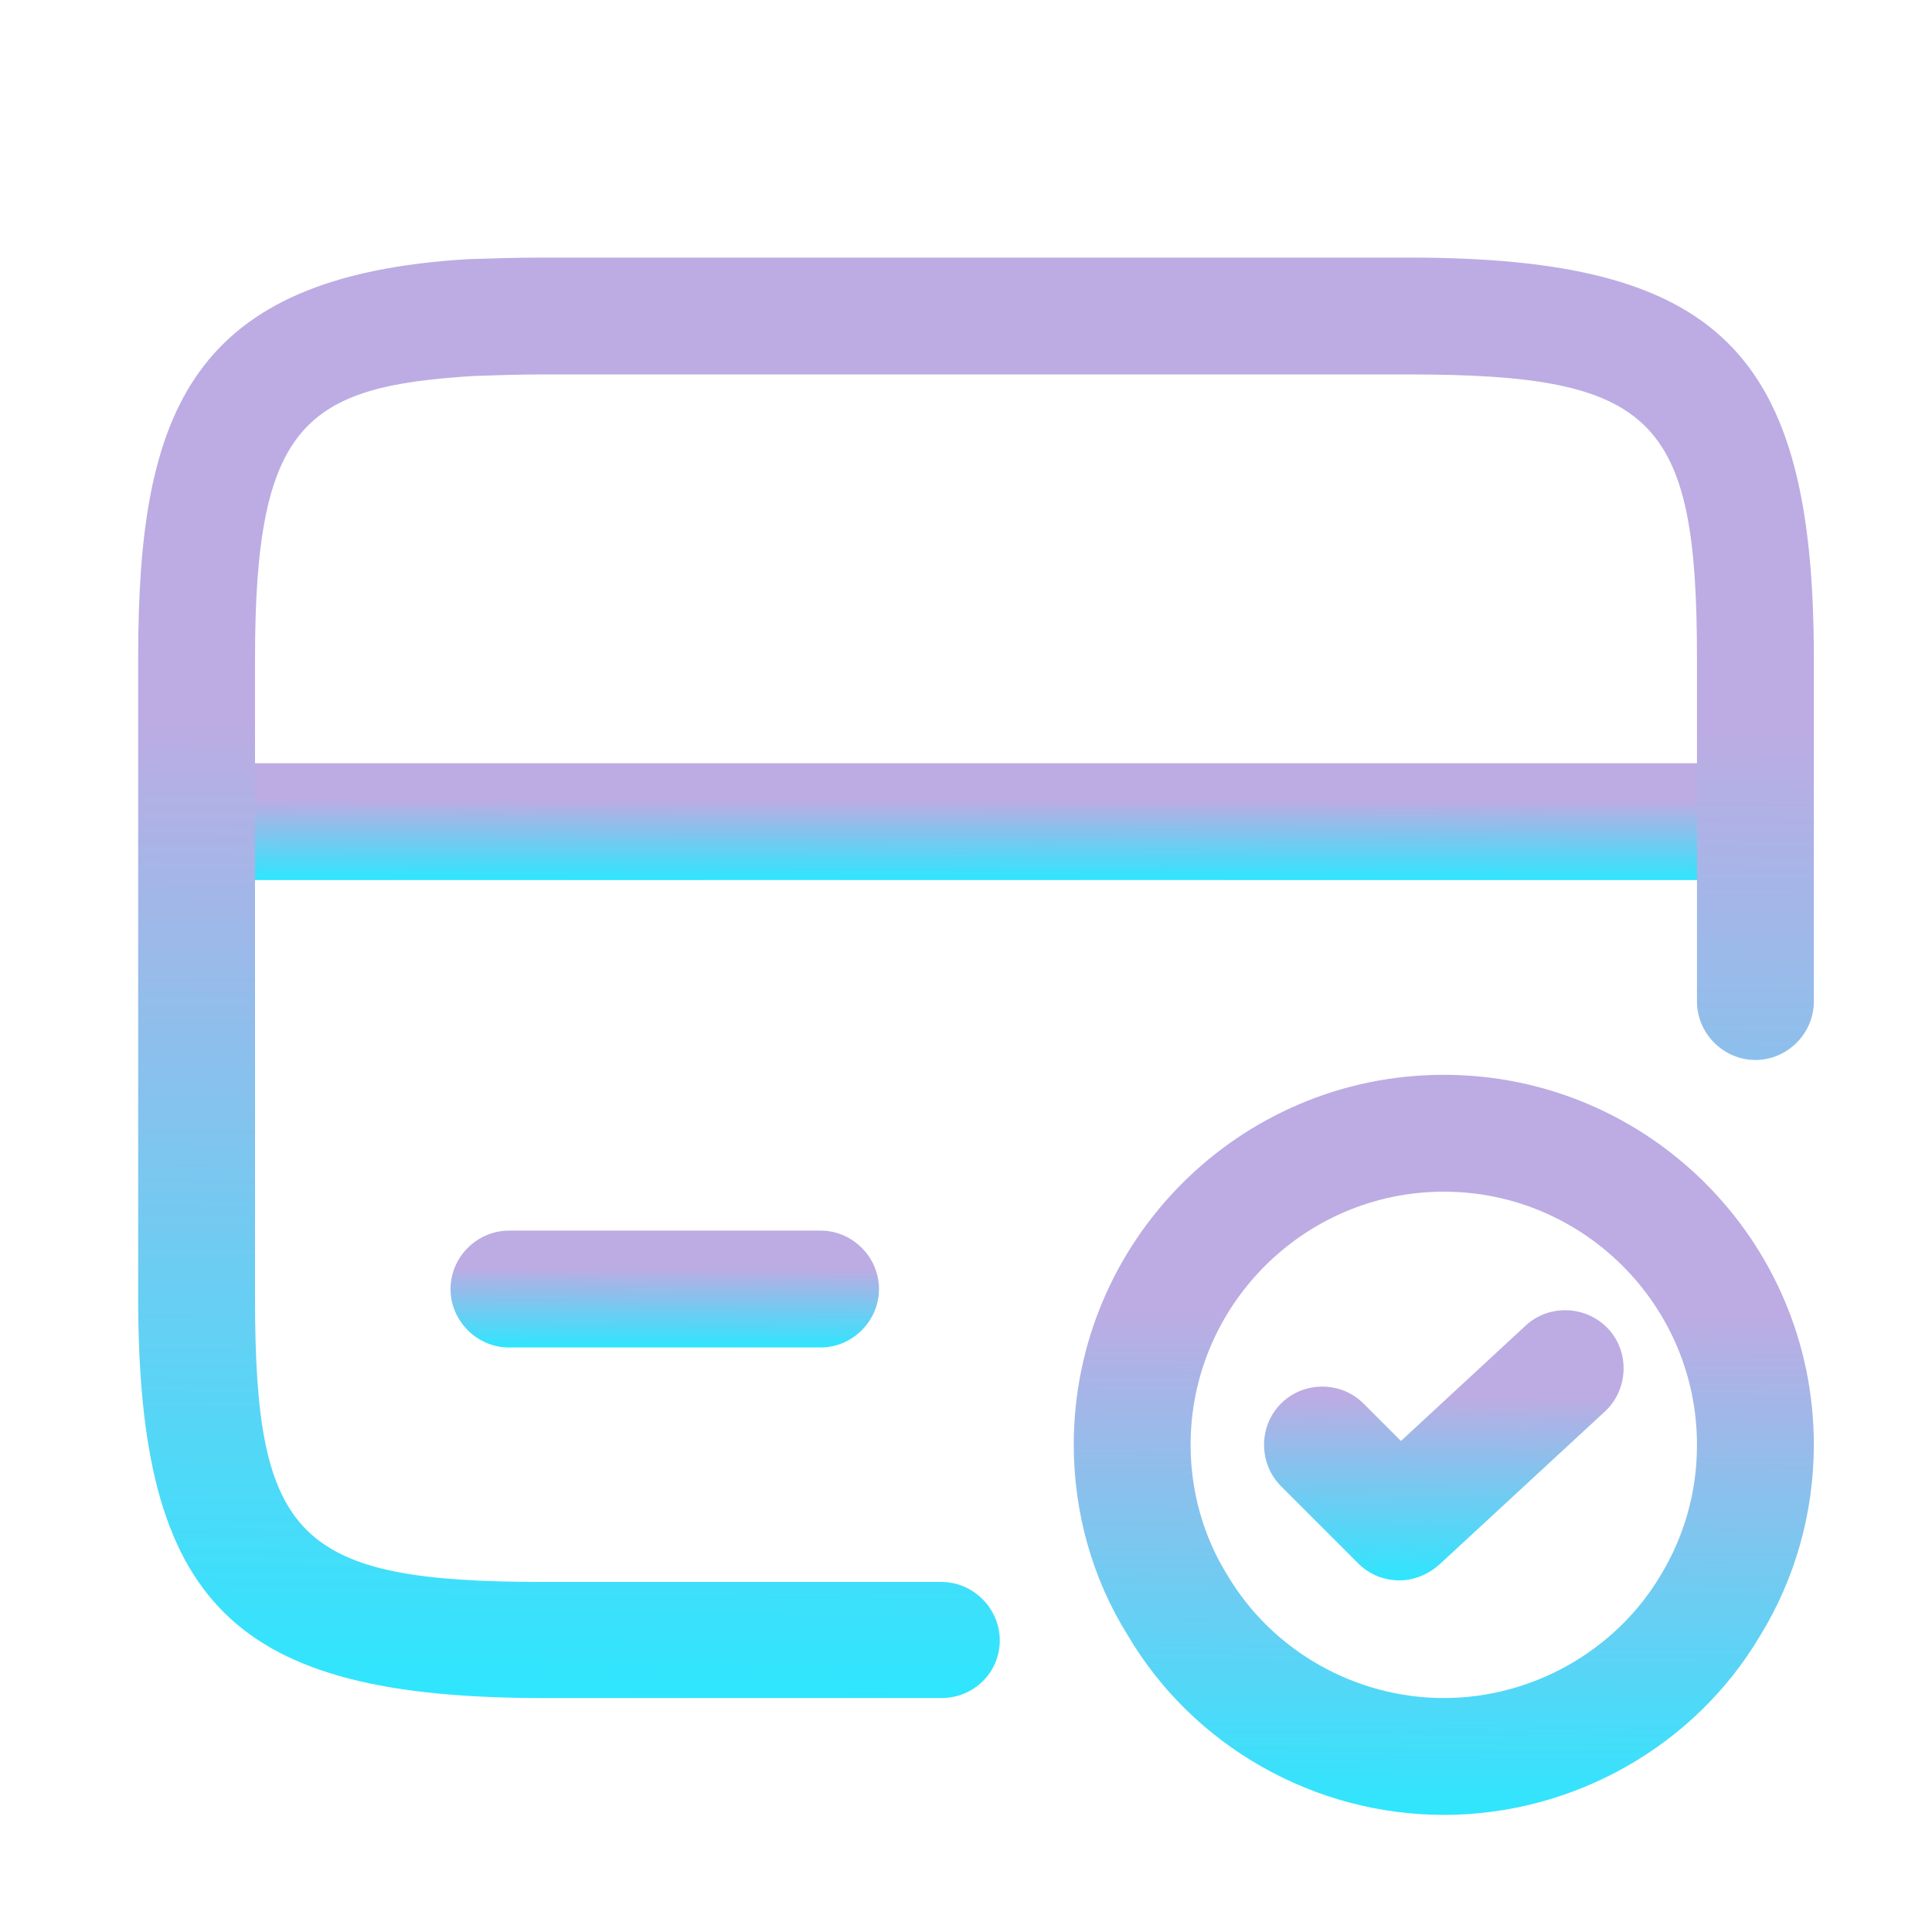 <svg xmlns="http://www.w3.org/2000/svg" width="31" height="31" viewBox="0 0 31 31" fill="none"><path d="M28.167 14.121H3.167C2.654 14.121 2.229 13.696 2.229 13.183C2.229 12.671 2.654 12.246 3.167 12.246H28.167C28.679 12.246 29.104 12.671 29.104 13.183C29.104 13.696 28.679 14.121 28.167 14.121Z" fill="url(#paint0_linear_4_988)"></path><path d="M15.104 27.246H8.717C3.742 27.246 2.217 25.746 2.217 20.821V10.546C2.217 6.608 3.054 4.421 7.517 4.158C7.892 4.146 8.292 4.133 8.717 4.133H22.604C27.579 4.133 29.104 5.633 29.104 10.558V16.071C29.104 16.583 28.679 17.008 28.167 17.008C27.654 17.008 27.229 16.583 27.229 16.071V10.558C27.229 6.696 26.542 6.008 22.604 6.008H8.717C8.317 6.008 7.954 6.021 7.604 6.033C4.892 6.196 4.092 6.808 4.092 10.558V20.833C4.092 24.696 4.779 25.383 8.717 25.383H15.104C15.617 25.383 16.042 25.808 16.042 26.321C16.042 26.833 15.629 27.246 15.104 27.246Z" fill="url(#paint1_linear_4_988)"></path><path d="M13.167 21.621H8.167C7.654 21.621 7.229 21.196 7.229 20.683C7.229 20.171 7.654 19.746 8.167 19.746H13.167C13.679 19.746 14.104 20.171 14.104 20.683C14.104 21.196 13.679 21.621 13.167 21.621Z" fill="url(#paint2_linear_4_988)"></path><path d="M23.167 29.121C21.092 29.121 19.142 28.021 18.092 26.233C17.529 25.333 17.229 24.271 17.229 23.183C17.229 19.908 19.892 17.246 23.167 17.246C26.442 17.246 29.104 19.908 29.104 23.183C29.104 24.271 28.804 25.333 28.242 26.246C27.192 28.021 25.242 29.121 23.167 29.121ZM23.167 19.121C20.929 19.121 19.104 20.946 19.104 23.183C19.104 23.921 19.304 24.646 19.692 25.271C20.417 26.496 21.754 27.246 23.167 27.246C24.579 27.246 25.917 26.496 26.642 25.283C27.029 24.646 27.229 23.933 27.229 23.183C27.229 20.946 25.404 19.121 23.167 19.121Z" fill="url(#paint3_linear_4_988)"></path><path d="M22.454 25.358C22.216 25.358 21.979 25.271 21.791 25.083L20.554 23.846C20.192 23.483 20.192 22.883 20.554 22.521C20.916 22.158 21.517 22.158 21.879 22.521L22.479 23.121L24.479 21.271C24.854 20.921 25.454 20.946 25.804 21.321C26.154 21.696 26.129 22.296 25.754 22.646L23.091 25.108C22.904 25.271 22.679 25.358 22.454 25.358Z" fill="url(#paint4_linear_4_988)"></path><defs><linearGradient id="paint0_linear_4_988" x1="30" y1="12.863" x2="29.999" y2="14.137" gradientUnits="userSpaceOnUse"><stop stop-color="#BCACE3"></stop><stop offset="1" stop-color="#2EE6FE"></stop></linearGradient><linearGradient id="paint1_linear_4_988" x1="30.001" y1="11.739" x2="29.888" y2="27.445" gradientUnits="userSpaceOnUse"><stop stop-color="#BCACE3"></stop><stop offset="1" stop-color="#2EE6FE"></stop></linearGradient><linearGradient id="paint2_linear_4_988" x1="14.333" y1="20.363" x2="14.33" y2="21.637" gradientUnits="userSpaceOnUse"><stop stop-color="#BCACE3"></stop><stop offset="1" stop-color="#2EE6FE"></stop></linearGradient><linearGradient id="paint3_linear_4_988" x1="29.5" y1="21.153" x2="29.433" y2="29.223" gradientUnits="userSpaceOnUse"><stop stop-color="#BCACE3"></stop><stop offset="1" stop-color="#2EE6FE"></stop></linearGradient><linearGradient id="paint4_linear_4_988" x1="26.244" y1="22.45" x2="26.225" y2="25.396" gradientUnits="userSpaceOnUse"><stop stop-color="#BCACE3"></stop><stop offset="1" stop-color="#2EE6FE"></stop></linearGradient></defs></svg>